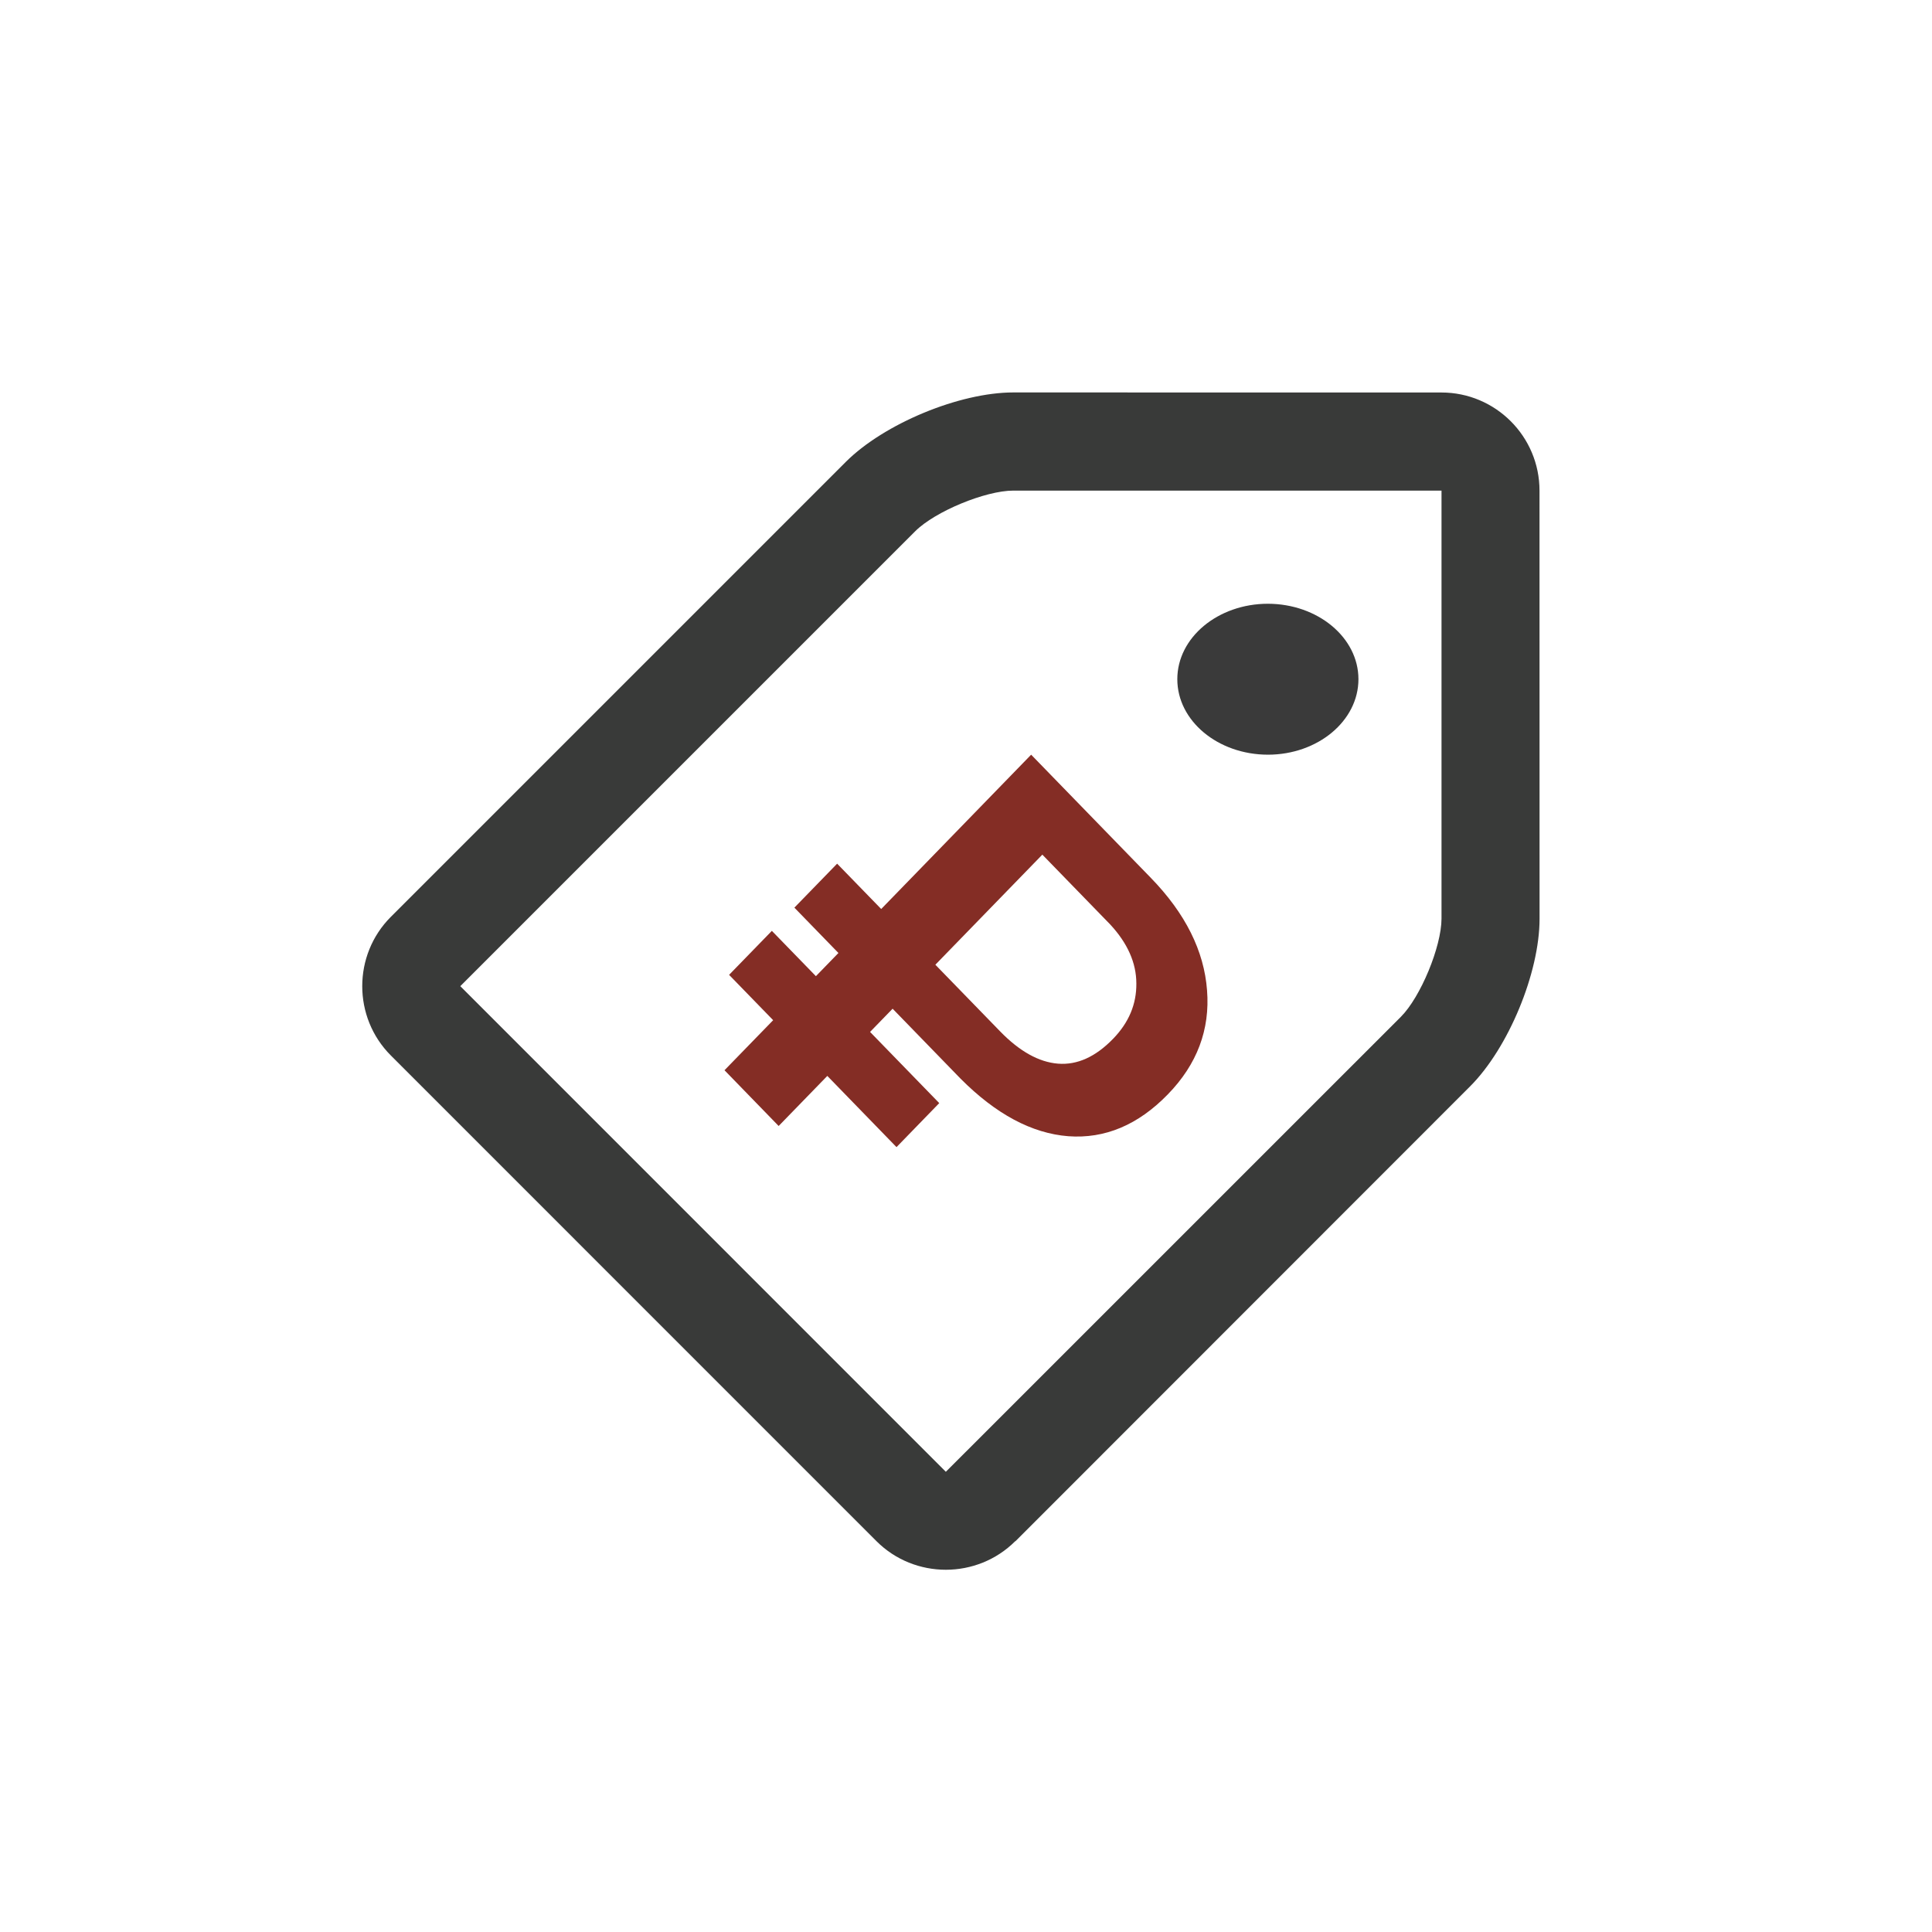 <?xml version="1.0" encoding="UTF-8"?> <svg xmlns="http://www.w3.org/2000/svg" width="64" height="64" viewBox="0 0 64 64" fill="none"> <path d="M50.998 16.252C50.998 14.458 49.542 13.002 47.749 13.002L33.57 13C31.779 13 29.287 14.036 28.021 15.298L12.949 30.37C11.684 31.634 11.683 33.701 12.949 34.966L29.034 51.053C30.297 52.316 32.367 52.316 33.632 51.053L33.636 51.057L48.702 35.984C49.967 34.718 51 32.224 51 30.436L50.998 16.252ZM46.404 33.685L31.332 48.755L15.248 32.668L30.32 17.596C30.974 16.943 32.643 16.252 33.568 16.252L47.752 16.253V30.434C47.749 31.361 47.058 33.032 46.404 33.685Z" fill="#393A39"></path> <path d="M45 22.499C45 23.879 43.655 25 42.001 25C40.343 24.998 39 23.879 39 22.499C39 21.121 40.343 20.002 41.999 20C43.655 20.002 45 21.12 45 22.499Z" fill="#3A3A3A"></path> <path d="M29.698 38L27.406 35.641L25.794 37.3L24 35.453L25.612 33.795L24.152 32.293L25.569 30.836L27.028 32.337L27.774 31.569L26.315 30.067L27.731 28.61L29.191 30.112L34.158 25L38.124 29.081C39.267 30.258 39.888 31.499 39.985 32.806C40.087 34.107 39.655 35.256 38.687 36.251C37.701 37.266 36.602 37.728 35.389 37.639C34.18 37.544 32.99 36.908 31.818 35.73L29.569 33.415L28.822 34.184L31.114 36.542L29.698 38ZM30.985 31.958L33.128 34.163C33.773 34.827 34.413 35.184 35.048 35.235C35.683 35.285 36.291 35.011 36.872 34.412C37.393 33.876 37.65 33.265 37.643 32.578C37.642 31.897 37.353 31.246 36.779 30.626L34.529 28.311L30.985 31.958Z" fill="#842D25"></path> </svg> 